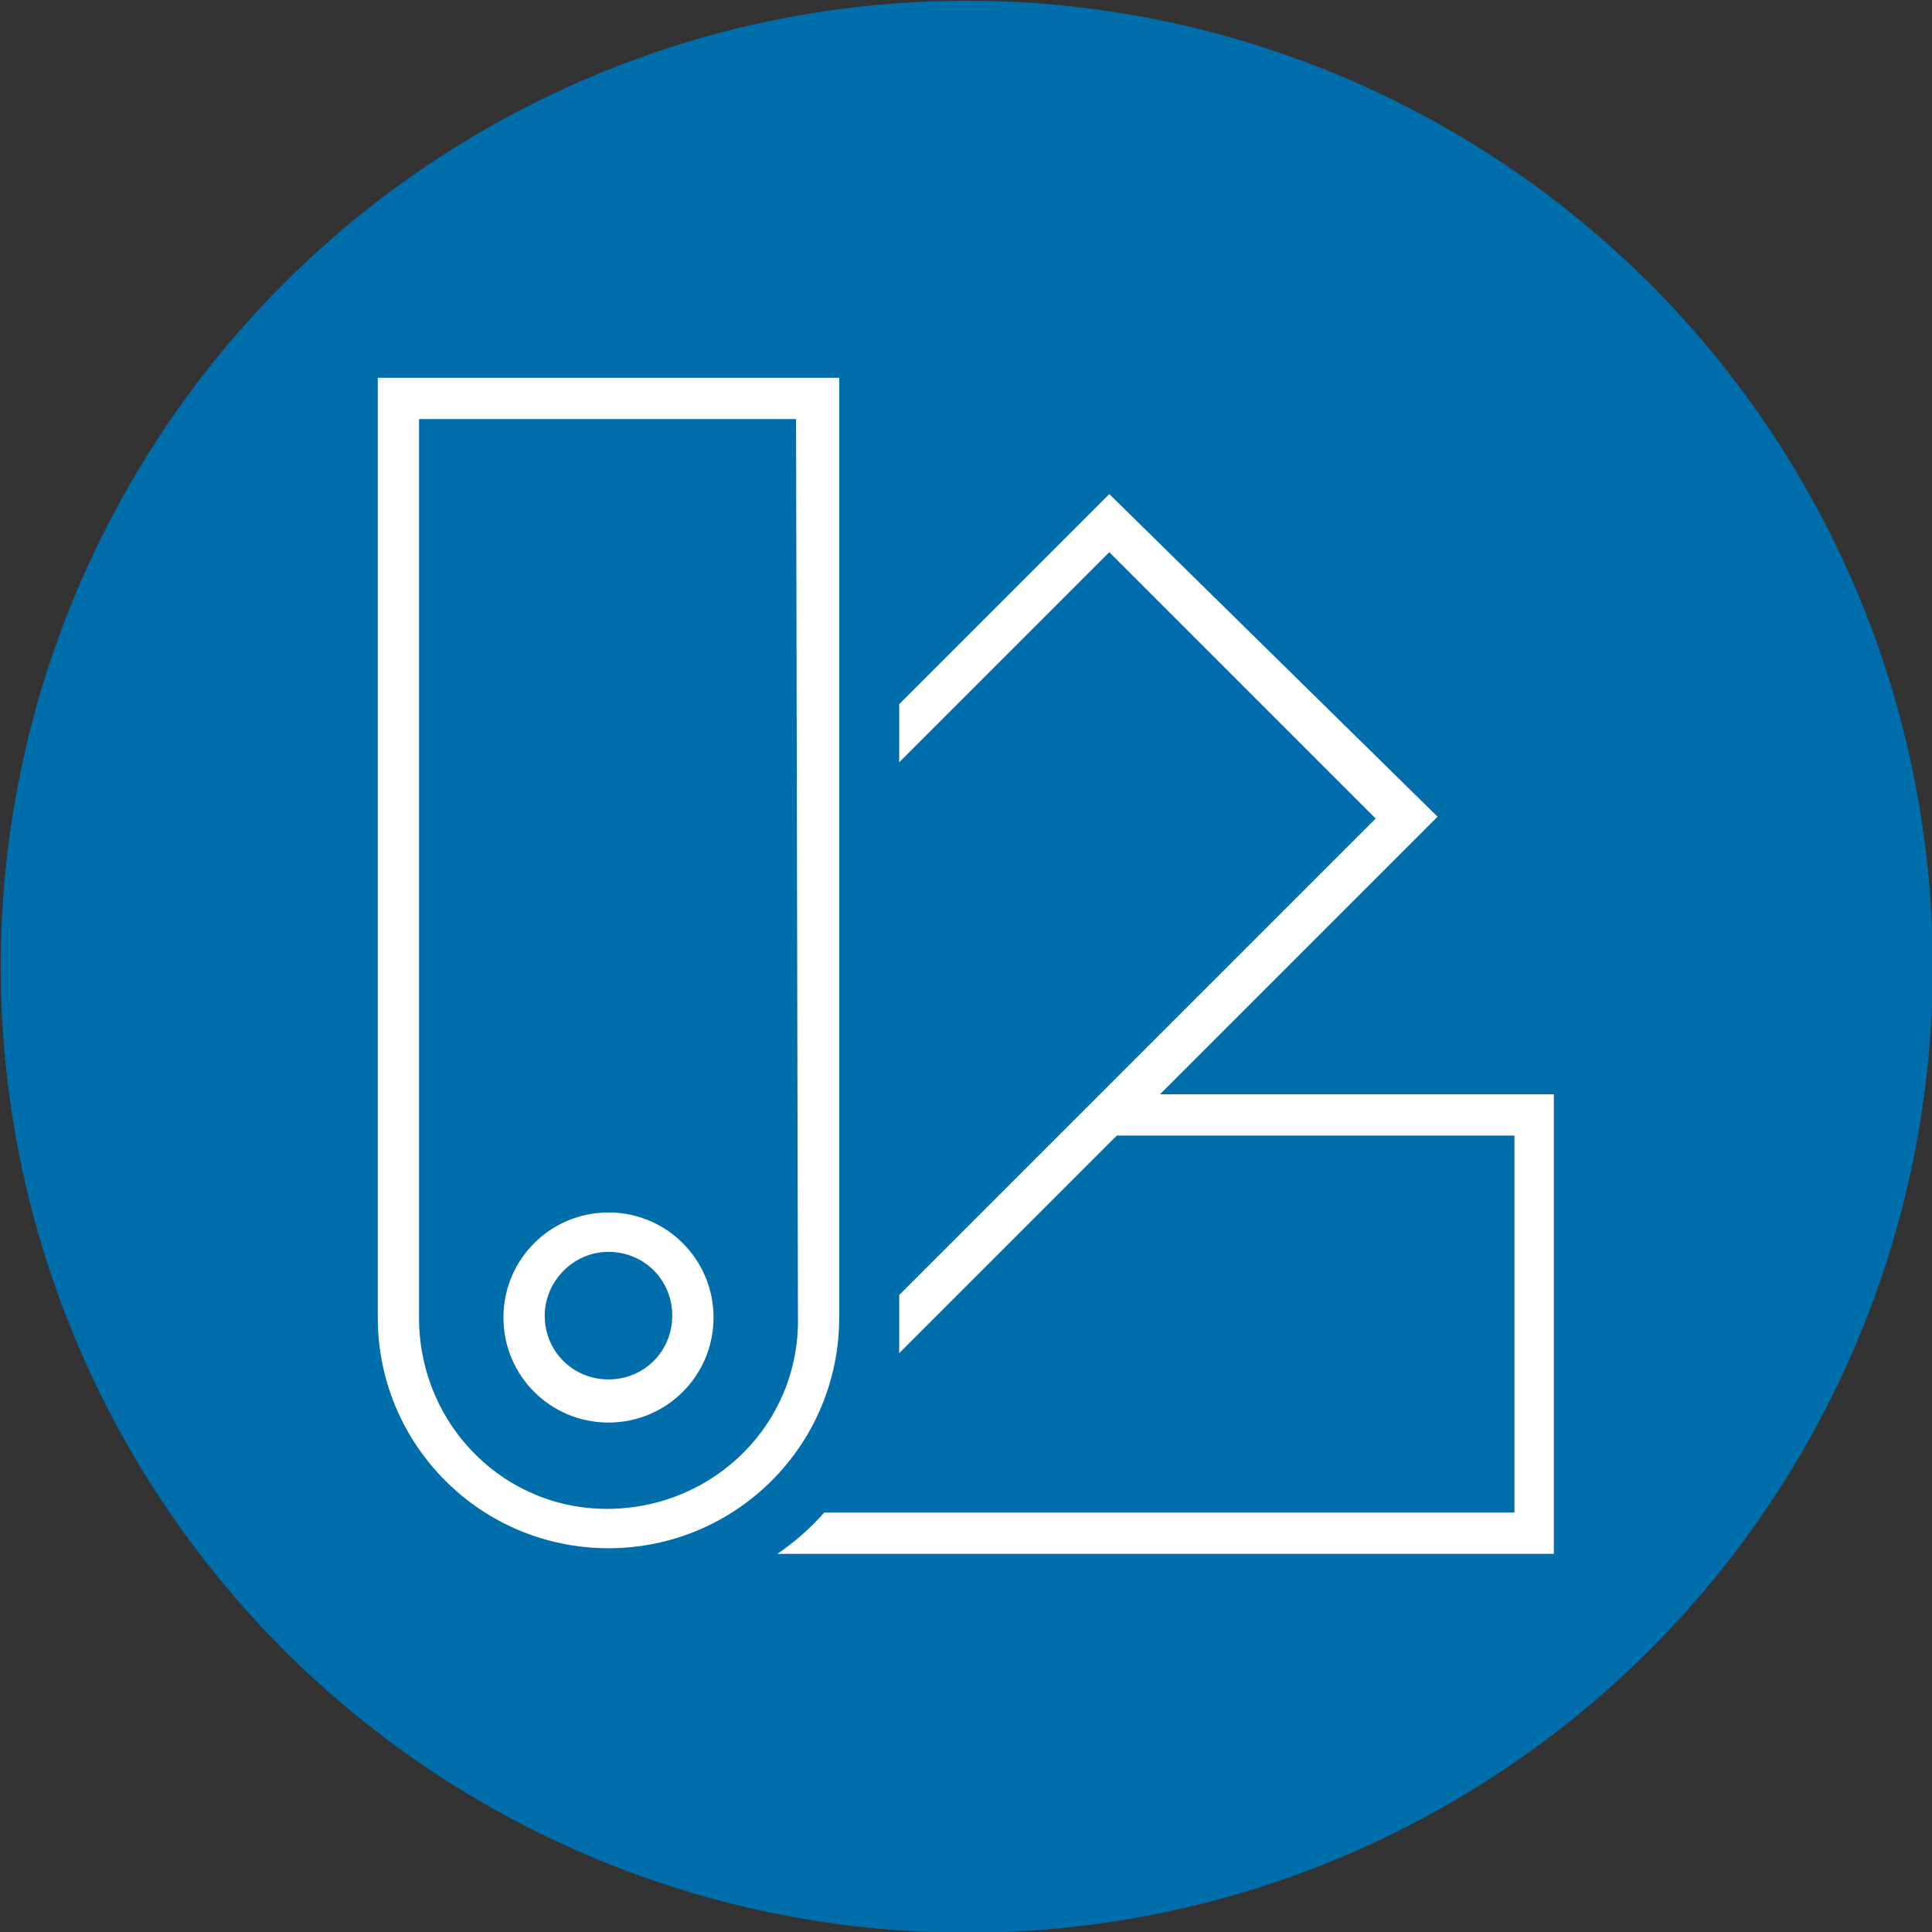 <?xml version="1.0" encoding="utf-8"?>
<!-- Generator: $$$/GeneralStr/196=Adobe Illustrator 27.6.0, SVG Export Plug-In . SVG Version: 6.00 Build 0)  -->
<svg version="1.1" id="Ebene_1" xmlns="http://www.w3.org/2000/svg" xmlns:xlink="http://www.w3.org/1999/xlink" x="0px" y="0px"
	 viewBox="0 0 103 103" style="enable-background:new 0 0 103 103;" xml:space="preserve">
<rect x="0" y="0" width="103" height="103" fill="#333333" stroke="none"/>
<style type="text/css">
	.st0{fill:#006EAA;}
	.st1{fill:#FFFFFF;}
</style>
<g id="Gruppe_172" transform="translate(-1341 -2901)">
	<g id="AUMA_Icons_Produktprogramme" transform="translate(1340.94 2900.94)">
		<circle id="Ellipse_9" class="st0" cx="51.6" cy="51.6" r="51.5"/>
		<path id="Pfad_29" class="st1" d="M61.9,58.4l14.8-14.8L59.2,26.4L48,37.6v3.1l11.2-11.2l14.2,14.2L48,69.1v3.1l11.6-11.6h21.2
			v20.1H44c-0.7,0.8-1.6,1.6-2.5,2.2h41.4V58.4H61.9z M42.6,70.3c0.1,5.6-4.4,10.1-10,10.2s-10.1-4.4-10.2-10c0-0.1,0-0.1,0-0.2
			V22.4h20.1L42.6,70.3z M44.8,70.3L44.8,70.3V20.2H20.2v50.1l0,0c0,6.8,5.5,12.3,12.3,12.3S44.8,77.1,44.8,70.3L44.8,70.3
			 M32.5,66.8c1.9,0,3.4,1.5,3.4,3.4s-1.5,3.4-3.4,3.4c-1.9,0-3.4-1.5-3.4-3.4l0,0C29.1,68.4,30.6,66.8,32.5,66.8 M32.5,75.9
			c3.1,0,5.6-2.5,5.6-5.6c0-3.1-2.5-5.6-5.6-5.6c-3.1,0-5.6,2.5-5.6,5.6l0,0C26.9,73.4,29.4,75.9,32.5,75.9"/>
	</g>
</g>
</svg>
